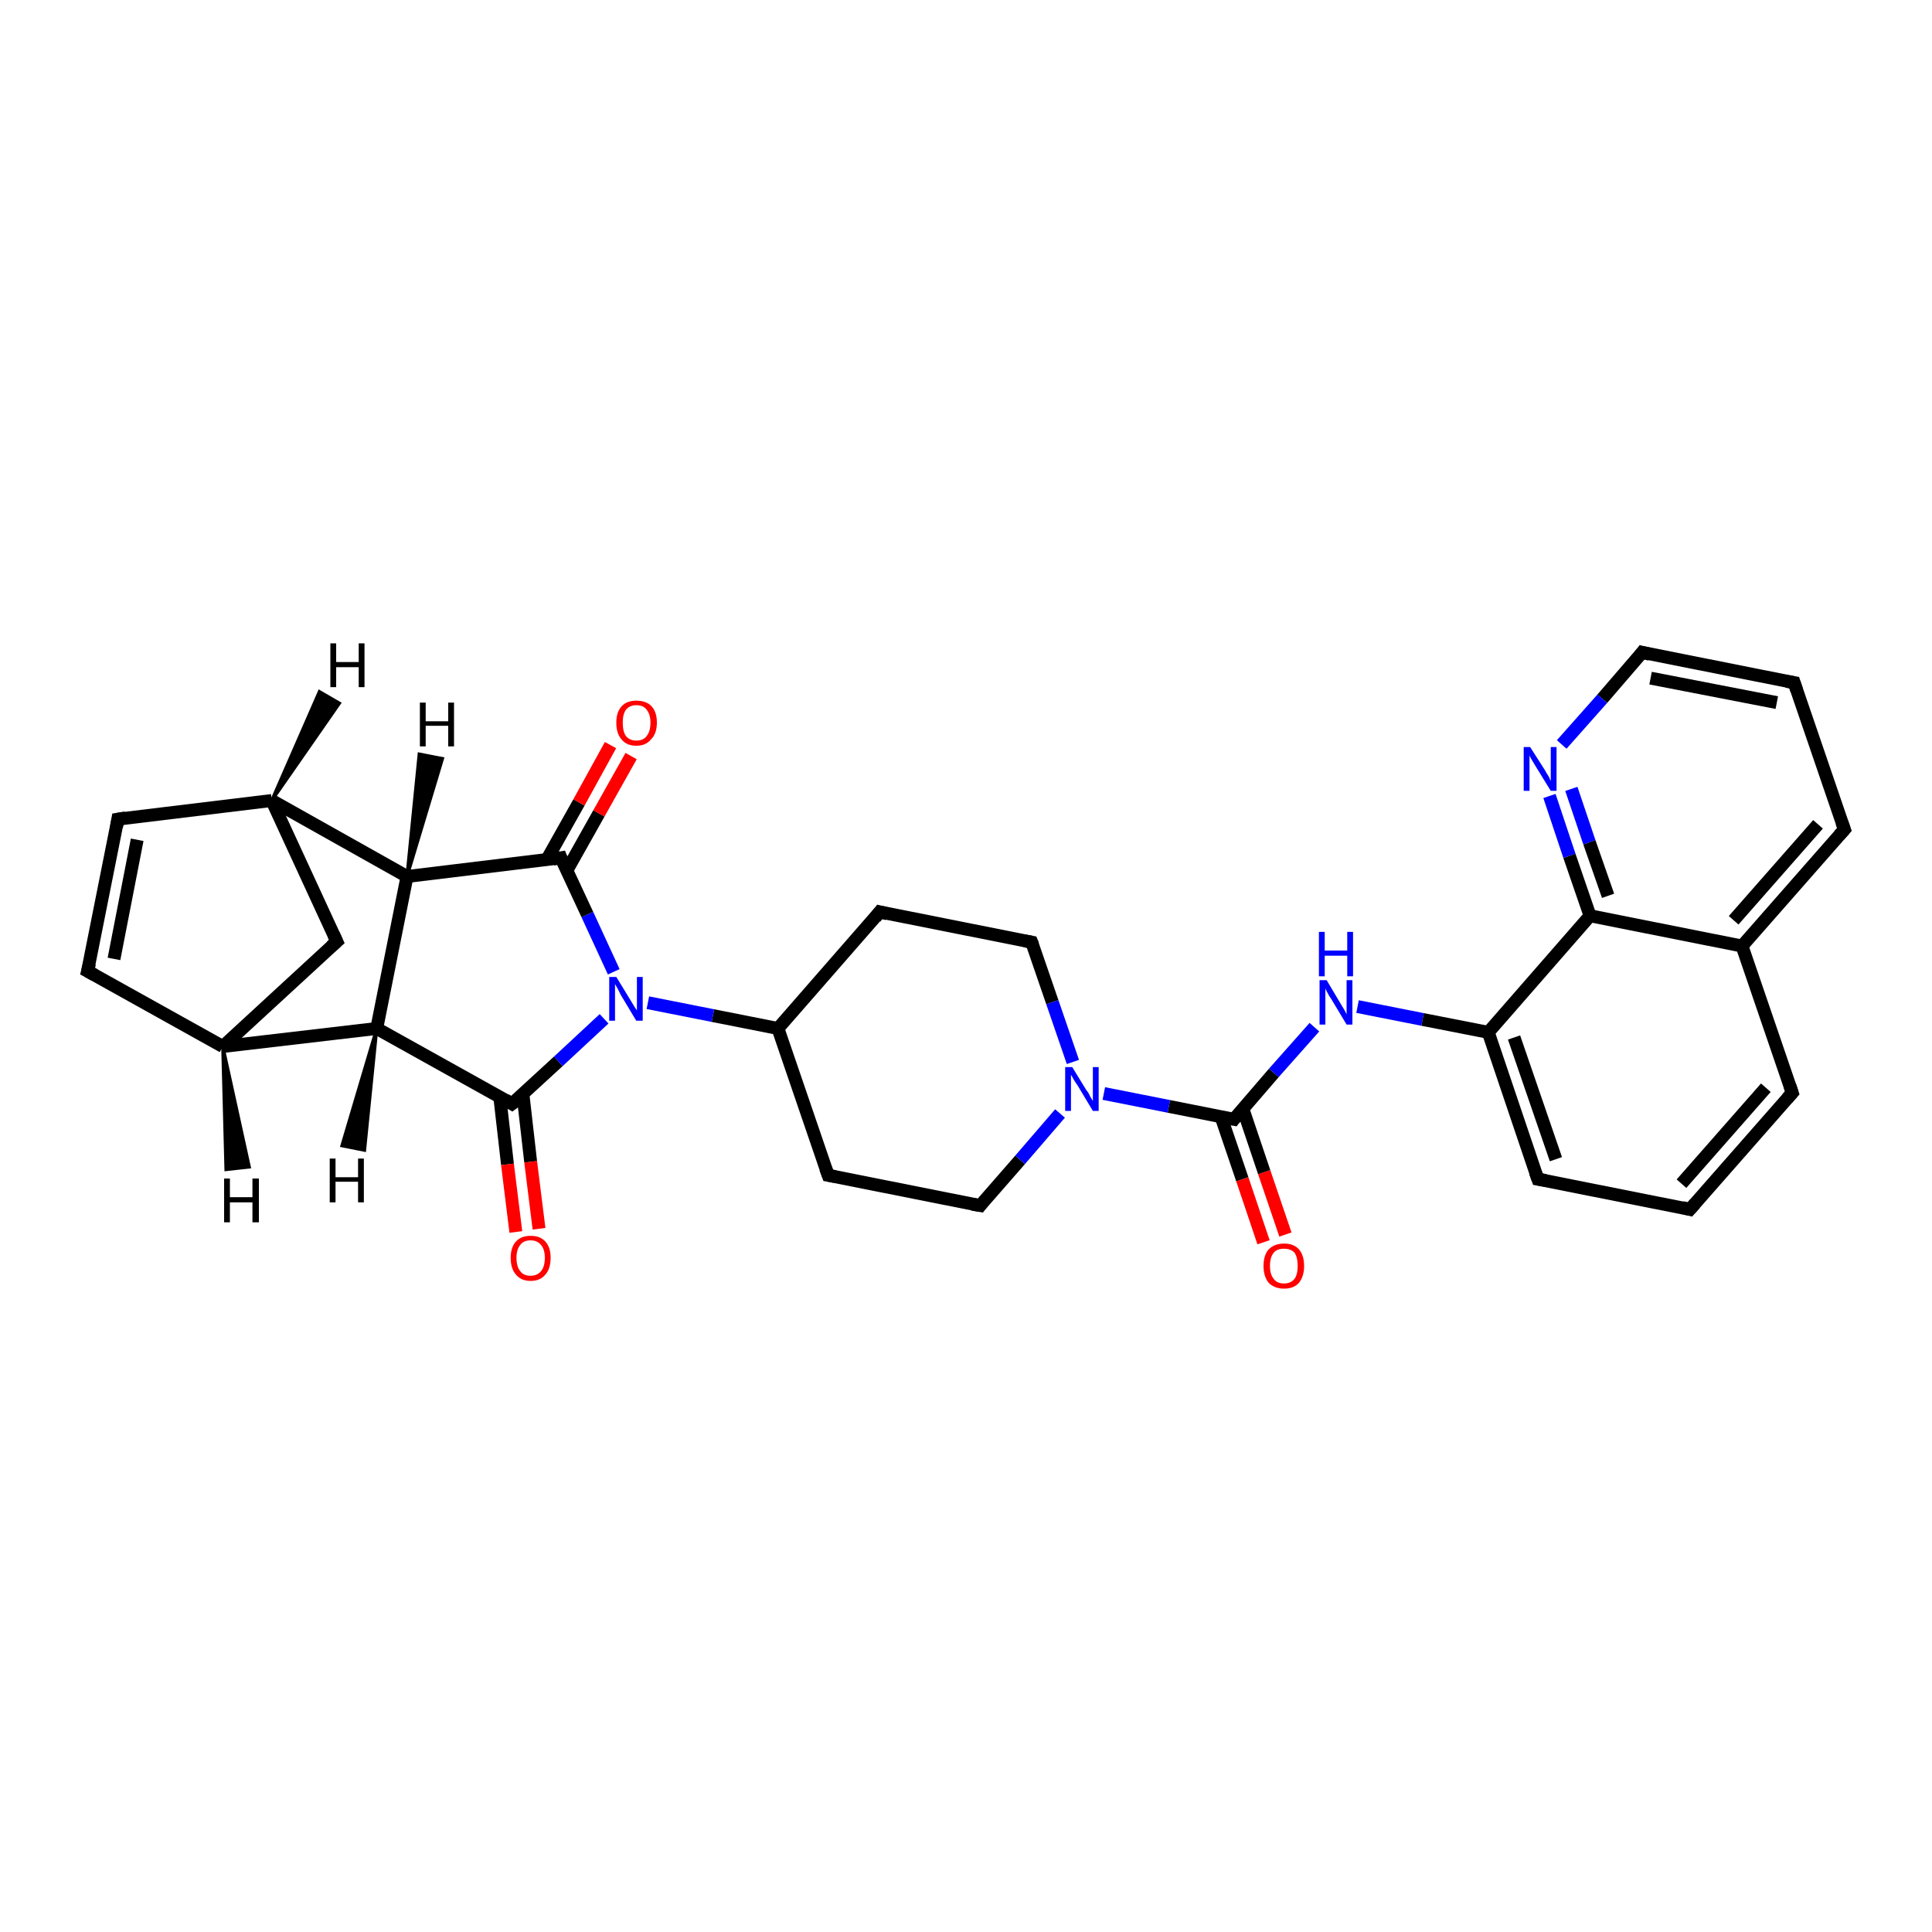 <?xml version='1.0' encoding='iso-8859-1'?>
<svg version='1.1' baseProfile='full'
              xmlns='http://www.w3.org/2000/svg'
                      xmlns:rdkit='http://www.rdkit.org/xml'
                      xmlns:xlink='http://www.w3.org/1999/xlink'
                  xml:space='preserve'
width='300px' height='300px' viewBox='0 0 300 300'>
<!-- END OF HEADER -->
<rect style='opacity:1.0;fill:#FFFFFF;stroke:none' width='300.0' height='300.0' x='0.0' y='0.0'> </rect>
<path class='bond-0 atom-0 atom-1' d='M 196.2,192.9 L 192.9,183.1' style='fill:none;fill-rule:evenodd;stroke:#FF0000;stroke-width:2.0px;stroke-linecap:butt;stroke-linejoin:miter;stroke-opacity:1' />
<path class='bond-0 atom-0 atom-1' d='M 192.9,183.1 L 189.6,173.4' style='fill:none;fill-rule:evenodd;stroke:#000000;stroke-width:2.0px;stroke-linecap:butt;stroke-linejoin:miter;stroke-opacity:1' />
<path class='bond-0 atom-0 atom-1' d='M 199.6,191.7 L 196.3,182.0' style='fill:none;fill-rule:evenodd;stroke:#FF0000;stroke-width:2.0px;stroke-linecap:butt;stroke-linejoin:miter;stroke-opacity:1' />
<path class='bond-0 atom-0 atom-1' d='M 196.3,182.0 L 193.0,172.2' style='fill:none;fill-rule:evenodd;stroke:#000000;stroke-width:2.0px;stroke-linecap:butt;stroke-linejoin:miter;stroke-opacity:1' />
<path class='bond-1 atom-1 atom-2' d='M 191.6,173.8 L 197.8,166.6' style='fill:none;fill-rule:evenodd;stroke:#000000;stroke-width:2.0px;stroke-linecap:butt;stroke-linejoin:miter;stroke-opacity:1' />
<path class='bond-1 atom-1 atom-2' d='M 197.8,166.6 L 204.1,159.5' style='fill:none;fill-rule:evenodd;stroke:#0000FF;stroke-width:2.0px;stroke-linecap:butt;stroke-linejoin:miter;stroke-opacity:1' />
<path class='bond-2 atom-2 atom-3' d='M 210.8,156.3 L 220.9,158.3' style='fill:none;fill-rule:evenodd;stroke:#0000FF;stroke-width:2.0px;stroke-linecap:butt;stroke-linejoin:miter;stroke-opacity:1' />
<path class='bond-2 atom-2 atom-3' d='M 220.9,158.3 L 231.1,160.3' style='fill:none;fill-rule:evenodd;stroke:#000000;stroke-width:2.0px;stroke-linecap:butt;stroke-linejoin:miter;stroke-opacity:1' />
<path class='bond-3 atom-3 atom-4' d='M 231.1,160.3 L 238.8,183.1' style='fill:none;fill-rule:evenodd;stroke:#000000;stroke-width:2.0px;stroke-linecap:butt;stroke-linejoin:miter;stroke-opacity:1' />
<path class='bond-3 atom-3 atom-4' d='M 235.1,161.1 L 241.6,180.0' style='fill:none;fill-rule:evenodd;stroke:#000000;stroke-width:2.0px;stroke-linecap:butt;stroke-linejoin:miter;stroke-opacity:1' />
<path class='bond-4 atom-4 atom-5' d='M 238.8,183.1 L 262.4,187.8' style='fill:none;fill-rule:evenodd;stroke:#000000;stroke-width:2.0px;stroke-linecap:butt;stroke-linejoin:miter;stroke-opacity:1' />
<path class='bond-5 atom-5 atom-6' d='M 262.4,187.8 L 278.3,169.7' style='fill:none;fill-rule:evenodd;stroke:#000000;stroke-width:2.0px;stroke-linecap:butt;stroke-linejoin:miter;stroke-opacity:1' />
<path class='bond-5 atom-5 atom-6' d='M 261.1,183.8 L 274.2,168.9' style='fill:none;fill-rule:evenodd;stroke:#000000;stroke-width:2.0px;stroke-linecap:butt;stroke-linejoin:miter;stroke-opacity:1' />
<path class='bond-6 atom-6 atom-7' d='M 278.3,169.7 L 270.5,146.9' style='fill:none;fill-rule:evenodd;stroke:#000000;stroke-width:2.0px;stroke-linecap:butt;stroke-linejoin:miter;stroke-opacity:1' />
<path class='bond-7 atom-7 atom-8' d='M 270.5,146.9 L 286.4,128.8' style='fill:none;fill-rule:evenodd;stroke:#000000;stroke-width:2.0px;stroke-linecap:butt;stroke-linejoin:miter;stroke-opacity:1' />
<path class='bond-7 atom-7 atom-8' d='M 269.2,142.9 L 282.3,128.0' style='fill:none;fill-rule:evenodd;stroke:#000000;stroke-width:2.0px;stroke-linecap:butt;stroke-linejoin:miter;stroke-opacity:1' />
<path class='bond-8 atom-8 atom-9' d='M 286.4,128.8 L 278.6,106.0' style='fill:none;fill-rule:evenodd;stroke:#000000;stroke-width:2.0px;stroke-linecap:butt;stroke-linejoin:miter;stroke-opacity:1' />
<path class='bond-9 atom-9 atom-10' d='M 278.6,106.0 L 255.0,101.3' style='fill:none;fill-rule:evenodd;stroke:#000000;stroke-width:2.0px;stroke-linecap:butt;stroke-linejoin:miter;stroke-opacity:1' />
<path class='bond-9 atom-9 atom-10' d='M 275.9,109.1 L 256.3,105.3' style='fill:none;fill-rule:evenodd;stroke:#000000;stroke-width:2.0px;stroke-linecap:butt;stroke-linejoin:miter;stroke-opacity:1' />
<path class='bond-10 atom-10 atom-11' d='M 255.0,101.3 L 248.8,108.5' style='fill:none;fill-rule:evenodd;stroke:#000000;stroke-width:2.0px;stroke-linecap:butt;stroke-linejoin:miter;stroke-opacity:1' />
<path class='bond-10 atom-10 atom-11' d='M 248.8,108.5 L 242.5,115.6' style='fill:none;fill-rule:evenodd;stroke:#0000FF;stroke-width:2.0px;stroke-linecap:butt;stroke-linejoin:miter;stroke-opacity:1' />
<path class='bond-11 atom-11 atom-12' d='M 240.6,123.6 L 243.7,132.9' style='fill:none;fill-rule:evenodd;stroke:#0000FF;stroke-width:2.0px;stroke-linecap:butt;stroke-linejoin:miter;stroke-opacity:1' />
<path class='bond-11 atom-11 atom-12' d='M 243.7,132.9 L 246.9,142.2' style='fill:none;fill-rule:evenodd;stroke:#000000;stroke-width:2.0px;stroke-linecap:butt;stroke-linejoin:miter;stroke-opacity:1' />
<path class='bond-11 atom-11 atom-12' d='M 244.0,122.5 L 246.8,130.8' style='fill:none;fill-rule:evenodd;stroke:#0000FF;stroke-width:2.0px;stroke-linecap:butt;stroke-linejoin:miter;stroke-opacity:1' />
<path class='bond-11 atom-11 atom-12' d='M 246.8,130.8 L 249.7,139.1' style='fill:none;fill-rule:evenodd;stroke:#000000;stroke-width:2.0px;stroke-linecap:butt;stroke-linejoin:miter;stroke-opacity:1' />
<path class='bond-12 atom-1 atom-13' d='M 191.6,173.8 L 181.5,171.8' style='fill:none;fill-rule:evenodd;stroke:#000000;stroke-width:2.0px;stroke-linecap:butt;stroke-linejoin:miter;stroke-opacity:1' />
<path class='bond-12 atom-1 atom-13' d='M 181.5,171.8 L 171.4,169.8' style='fill:none;fill-rule:evenodd;stroke:#0000FF;stroke-width:2.0px;stroke-linecap:butt;stroke-linejoin:miter;stroke-opacity:1' />
<path class='bond-13 atom-13 atom-14' d='M 166.6,164.9 L 163.4,155.6' style='fill:none;fill-rule:evenodd;stroke:#0000FF;stroke-width:2.0px;stroke-linecap:butt;stroke-linejoin:miter;stroke-opacity:1' />
<path class='bond-13 atom-13 atom-14' d='M 163.4,155.6 L 160.2,146.3' style='fill:none;fill-rule:evenodd;stroke:#000000;stroke-width:2.0px;stroke-linecap:butt;stroke-linejoin:miter;stroke-opacity:1' />
<path class='bond-14 atom-14 atom-15' d='M 160.2,146.3 L 136.6,141.6' style='fill:none;fill-rule:evenodd;stroke:#000000;stroke-width:2.0px;stroke-linecap:butt;stroke-linejoin:miter;stroke-opacity:1' />
<path class='bond-15 atom-15 atom-16' d='M 136.6,141.6 L 120.8,159.7' style='fill:none;fill-rule:evenodd;stroke:#000000;stroke-width:2.0px;stroke-linecap:butt;stroke-linejoin:miter;stroke-opacity:1' />
<path class='bond-16 atom-16 atom-17' d='M 120.8,159.7 L 128.6,182.5' style='fill:none;fill-rule:evenodd;stroke:#000000;stroke-width:2.0px;stroke-linecap:butt;stroke-linejoin:miter;stroke-opacity:1' />
<path class='bond-17 atom-17 atom-18' d='M 128.6,182.5 L 152.2,187.2' style='fill:none;fill-rule:evenodd;stroke:#000000;stroke-width:2.0px;stroke-linecap:butt;stroke-linejoin:miter;stroke-opacity:1' />
<path class='bond-18 atom-16 atom-19' d='M 120.8,159.7 L 110.7,157.7' style='fill:none;fill-rule:evenodd;stroke:#000000;stroke-width:2.0px;stroke-linecap:butt;stroke-linejoin:miter;stroke-opacity:1' />
<path class='bond-18 atom-16 atom-19' d='M 110.7,157.7 L 100.6,155.7' style='fill:none;fill-rule:evenodd;stroke:#0000FF;stroke-width:2.0px;stroke-linecap:butt;stroke-linejoin:miter;stroke-opacity:1' />
<path class='bond-19 atom-19 atom-20' d='M 95.3,150.9 L 91.2,142.0' style='fill:none;fill-rule:evenodd;stroke:#0000FF;stroke-width:2.0px;stroke-linecap:butt;stroke-linejoin:miter;stroke-opacity:1' />
<path class='bond-19 atom-19 atom-20' d='M 91.2,142.0 L 87.1,133.2' style='fill:none;fill-rule:evenodd;stroke:#000000;stroke-width:2.0px;stroke-linecap:butt;stroke-linejoin:miter;stroke-opacity:1' />
<path class='bond-20 atom-20 atom-21' d='M 88.0,135.2 L 93.0,126.3' style='fill:none;fill-rule:evenodd;stroke:#000000;stroke-width:2.0px;stroke-linecap:butt;stroke-linejoin:miter;stroke-opacity:1' />
<path class='bond-20 atom-20 atom-21' d='M 93.0,126.3 L 98.0,117.4' style='fill:none;fill-rule:evenodd;stroke:#FF0000;stroke-width:2.0px;stroke-linecap:butt;stroke-linejoin:miter;stroke-opacity:1' />
<path class='bond-20 atom-20 atom-21' d='M 84.9,133.5 L 89.9,124.6' style='fill:none;fill-rule:evenodd;stroke:#000000;stroke-width:2.0px;stroke-linecap:butt;stroke-linejoin:miter;stroke-opacity:1' />
<path class='bond-20 atom-20 atom-21' d='M 89.9,124.6 L 94.8,115.7' style='fill:none;fill-rule:evenodd;stroke:#FF0000;stroke-width:2.0px;stroke-linecap:butt;stroke-linejoin:miter;stroke-opacity:1' />
<path class='bond-21 atom-20 atom-22' d='M 87.1,133.2 L 63.2,136.1' style='fill:none;fill-rule:evenodd;stroke:#000000;stroke-width:2.0px;stroke-linecap:butt;stroke-linejoin:miter;stroke-opacity:1' />
<path class='bond-22 atom-22 atom-23' d='M 63.2,136.1 L 42.2,124.3' style='fill:none;fill-rule:evenodd;stroke:#000000;stroke-width:2.0px;stroke-linecap:butt;stroke-linejoin:miter;stroke-opacity:1' />
<path class='bond-23 atom-23 atom-24' d='M 42.2,124.3 L 52.3,146.2' style='fill:none;fill-rule:evenodd;stroke:#000000;stroke-width:2.0px;stroke-linecap:butt;stroke-linejoin:miter;stroke-opacity:1' />
<path class='bond-24 atom-24 atom-25' d='M 52.3,146.2 L 34.6,162.5' style='fill:none;fill-rule:evenodd;stroke:#000000;stroke-width:2.0px;stroke-linecap:butt;stroke-linejoin:miter;stroke-opacity:1' />
<path class='bond-25 atom-25 atom-26' d='M 34.6,162.5 L 13.6,150.8' style='fill:none;fill-rule:evenodd;stroke:#000000;stroke-width:2.0px;stroke-linecap:butt;stroke-linejoin:miter;stroke-opacity:1' />
<path class='bond-26 atom-26 atom-27' d='M 13.6,150.8 L 18.3,127.2' style='fill:none;fill-rule:evenodd;stroke:#000000;stroke-width:2.0px;stroke-linecap:butt;stroke-linejoin:miter;stroke-opacity:1' />
<path class='bond-26 atom-26 atom-27' d='M 17.7,148.9 L 21.3,130.4' style='fill:none;fill-rule:evenodd;stroke:#000000;stroke-width:2.0px;stroke-linecap:butt;stroke-linejoin:miter;stroke-opacity:1' />
<path class='bond-27 atom-25 atom-28' d='M 34.6,162.5 L 58.5,159.7' style='fill:none;fill-rule:evenodd;stroke:#000000;stroke-width:2.0px;stroke-linecap:butt;stroke-linejoin:miter;stroke-opacity:1' />
<path class='bond-28 atom-28 atom-29' d='M 58.5,159.7 L 79.5,171.4' style='fill:none;fill-rule:evenodd;stroke:#000000;stroke-width:2.0px;stroke-linecap:butt;stroke-linejoin:miter;stroke-opacity:1' />
<path class='bond-29 atom-29 atom-30' d='M 77.6,170.3 L 78.8,180.8' style='fill:none;fill-rule:evenodd;stroke:#000000;stroke-width:2.0px;stroke-linecap:butt;stroke-linejoin:miter;stroke-opacity:1' />
<path class='bond-29 atom-29 atom-30' d='M 78.8,180.8 L 80.1,191.3' style='fill:none;fill-rule:evenodd;stroke:#FF0000;stroke-width:2.0px;stroke-linecap:butt;stroke-linejoin:miter;stroke-opacity:1' />
<path class='bond-29 atom-29 atom-30' d='M 81.2,169.9 L 82.4,180.4' style='fill:none;fill-rule:evenodd;stroke:#000000;stroke-width:2.0px;stroke-linecap:butt;stroke-linejoin:miter;stroke-opacity:1' />
<path class='bond-29 atom-29 atom-30' d='M 82.4,180.4 L 83.7,190.8' style='fill:none;fill-rule:evenodd;stroke:#FF0000;stroke-width:2.0px;stroke-linecap:butt;stroke-linejoin:miter;stroke-opacity:1' />
<path class='bond-30 atom-12 atom-3' d='M 246.9,142.2 L 231.1,160.3' style='fill:none;fill-rule:evenodd;stroke:#000000;stroke-width:2.0px;stroke-linecap:butt;stroke-linejoin:miter;stroke-opacity:1' />
<path class='bond-31 atom-18 atom-13' d='M 152.2,187.2 L 158.4,180.1' style='fill:none;fill-rule:evenodd;stroke:#000000;stroke-width:2.0px;stroke-linecap:butt;stroke-linejoin:miter;stroke-opacity:1' />
<path class='bond-31 atom-18 atom-13' d='M 158.4,180.1 L 164.6,172.9' style='fill:none;fill-rule:evenodd;stroke:#0000FF;stroke-width:2.0px;stroke-linecap:butt;stroke-linejoin:miter;stroke-opacity:1' />
<path class='bond-32 atom-29 atom-19' d='M 79.5,171.4 L 86.7,164.8' style='fill:none;fill-rule:evenodd;stroke:#000000;stroke-width:2.0px;stroke-linecap:butt;stroke-linejoin:miter;stroke-opacity:1' />
<path class='bond-32 atom-29 atom-19' d='M 86.7,164.8 L 93.8,158.2' style='fill:none;fill-rule:evenodd;stroke:#0000FF;stroke-width:2.0px;stroke-linecap:butt;stroke-linejoin:miter;stroke-opacity:1' />
<path class='bond-33 atom-12 atom-7' d='M 246.9,142.2 L 270.5,146.9' style='fill:none;fill-rule:evenodd;stroke:#000000;stroke-width:2.0px;stroke-linecap:butt;stroke-linejoin:miter;stroke-opacity:1' />
<path class='bond-34 atom-28 atom-22' d='M 58.5,159.7 L 63.2,136.1' style='fill:none;fill-rule:evenodd;stroke:#000000;stroke-width:2.0px;stroke-linecap:butt;stroke-linejoin:miter;stroke-opacity:1' />
<path class='bond-35 atom-27 atom-23' d='M 18.3,127.2 L 42.2,124.3' style='fill:none;fill-rule:evenodd;stroke:#000000;stroke-width:2.0px;stroke-linecap:butt;stroke-linejoin:miter;stroke-opacity:1' />
<path class='bond-36 atom-22 atom-31' d='M 63.2,136.1 L 65.1,117.1 L 68.7,117.8 Z' style='fill:#000000;fill-rule:evenodd;fill-opacity:1;stroke:#000000;stroke-width:0.5px;stroke-linecap:butt;stroke-linejoin:miter;stroke-opacity:1;' />
<path class='bond-37 atom-23 atom-32' d='M 42.2,124.3 L 49.6,107.4 L 52.7,109.2 Z' style='fill:#000000;fill-rule:evenodd;fill-opacity:1;stroke:#000000;stroke-width:0.5px;stroke-linecap:butt;stroke-linejoin:miter;stroke-opacity:1;' />
<path class='bond-38 atom-25 atom-33' d='M 34.6,162.5 L 38.7,181.2 L 35.1,181.6 Z' style='fill:#000000;fill-rule:evenodd;fill-opacity:1;stroke:#000000;stroke-width:0.5px;stroke-linecap:butt;stroke-linejoin:miter;stroke-opacity:1;' />
<path class='bond-39 atom-28 atom-34' d='M 58.5,159.7 L 56.6,178.6 L 53.1,177.9 Z' style='fill:#000000;fill-rule:evenodd;fill-opacity:1;stroke:#000000;stroke-width:0.5px;stroke-linecap:butt;stroke-linejoin:miter;stroke-opacity:1;' />
<path d='M 191.9,173.4 L 191.6,173.8 L 191.1,173.7' style='fill:none;stroke:#000000;stroke-width:2.0px;stroke-linecap:butt;stroke-linejoin:miter;stroke-opacity:1;' />
<path d='M 238.4,182.0 L 238.8,183.1 L 240.0,183.3' style='fill:none;stroke:#000000;stroke-width:2.0px;stroke-linecap:butt;stroke-linejoin:miter;stroke-opacity:1;' />
<path d='M 261.2,187.5 L 262.4,187.8 L 263.2,186.9' style='fill:none;stroke:#000000;stroke-width:2.0px;stroke-linecap:butt;stroke-linejoin:miter;stroke-opacity:1;' />
<path d='M 277.5,170.6 L 278.3,169.7 L 277.9,168.5' style='fill:none;stroke:#000000;stroke-width:2.0px;stroke-linecap:butt;stroke-linejoin:miter;stroke-opacity:1;' />
<path d='M 285.6,129.7 L 286.4,128.8 L 286.0,127.7' style='fill:none;stroke:#000000;stroke-width:2.0px;stroke-linecap:butt;stroke-linejoin:miter;stroke-opacity:1;' />
<path d='M 279.0,107.2 L 278.6,106.0 L 277.4,105.8' style='fill:none;stroke:#000000;stroke-width:2.0px;stroke-linecap:butt;stroke-linejoin:miter;stroke-opacity:1;' />
<path d='M 256.2,101.6 L 255.0,101.3 L 254.7,101.7' style='fill:none;stroke:#000000;stroke-width:2.0px;stroke-linecap:butt;stroke-linejoin:miter;stroke-opacity:1;' />
<path d='M 160.4,146.8 L 160.2,146.3 L 159.1,146.1' style='fill:none;stroke:#000000;stroke-width:2.0px;stroke-linecap:butt;stroke-linejoin:miter;stroke-opacity:1;' />
<path d='M 137.8,141.9 L 136.6,141.6 L 135.9,142.5' style='fill:none;stroke:#000000;stroke-width:2.0px;stroke-linecap:butt;stroke-linejoin:miter;stroke-opacity:1;' />
<path d='M 128.2,181.4 L 128.6,182.5 L 129.7,182.7' style='fill:none;stroke:#000000;stroke-width:2.0px;stroke-linecap:butt;stroke-linejoin:miter;stroke-opacity:1;' />
<path d='M 151.0,187.0 L 152.2,187.2 L 152.5,186.8' style='fill:none;stroke:#000000;stroke-width:2.0px;stroke-linecap:butt;stroke-linejoin:miter;stroke-opacity:1;' />
<path d='M 87.3,133.7 L 87.1,133.2 L 85.9,133.4' style='fill:none;stroke:#000000;stroke-width:2.0px;stroke-linecap:butt;stroke-linejoin:miter;stroke-opacity:1;' />
<path d='M 51.8,145.1 L 52.3,146.2 L 51.4,147.0' style='fill:none;stroke:#000000;stroke-width:2.0px;stroke-linecap:butt;stroke-linejoin:miter;stroke-opacity:1;' />
<path d='M 14.7,151.4 L 13.6,150.8 L 13.9,149.6' style='fill:none;stroke:#000000;stroke-width:2.0px;stroke-linecap:butt;stroke-linejoin:miter;stroke-opacity:1;' />
<path d='M 18.1,128.4 L 18.3,127.2 L 19.5,127.0' style='fill:none;stroke:#000000;stroke-width:2.0px;stroke-linecap:butt;stroke-linejoin:miter;stroke-opacity:1;' />
<path d='M 78.5,170.8 L 79.5,171.4 L 79.9,171.1' style='fill:none;stroke:#000000;stroke-width:2.0px;stroke-linecap:butt;stroke-linejoin:miter;stroke-opacity:1;' />
<path class='atom-0' d='M 196.2 196.6
Q 196.2 194.9, 197.0 194.0
Q 197.9 193.1, 199.4 193.1
Q 200.9 193.1, 201.7 194.0
Q 202.5 194.9, 202.5 196.6
Q 202.5 198.2, 201.7 199.2
Q 200.9 200.1, 199.4 200.1
Q 197.9 200.1, 197.0 199.2
Q 196.2 198.2, 196.2 196.6
M 199.4 199.3
Q 200.4 199.3, 201.0 198.6
Q 201.5 197.9, 201.5 196.6
Q 201.5 195.2, 201.0 194.5
Q 200.4 193.9, 199.4 193.9
Q 198.3 193.9, 197.8 194.5
Q 197.2 195.2, 197.2 196.6
Q 197.2 197.9, 197.8 198.6
Q 198.3 199.3, 199.4 199.3
' fill='#FF0000'/>
<path class='atom-2' d='M 206.0 152.2
L 208.2 155.9
Q 208.4 156.2, 208.8 156.9
Q 209.1 157.5, 209.1 157.5
L 209.1 152.2
L 210.0 152.2
L 210.0 159.1
L 209.1 159.1
L 206.7 155.1
Q 206.4 154.7, 206.1 154.1
Q 205.8 153.6, 205.8 153.4
L 205.8 159.1
L 204.9 159.1
L 204.9 152.2
L 206.0 152.2
' fill='#0000FF'/>
<path class='atom-2' d='M 204.8 144.7
L 205.7 144.7
L 205.7 147.6
L 209.2 147.6
L 209.2 144.7
L 210.1 144.7
L 210.1 151.6
L 209.2 151.6
L 209.2 148.4
L 205.7 148.4
L 205.7 151.6
L 204.8 151.6
L 204.8 144.7
' fill='#0000FF'/>
<path class='atom-11' d='M 237.6 116.0
L 239.9 119.6
Q 240.1 120.0, 240.5 120.6
Q 240.8 121.3, 240.8 121.3
L 240.8 116.0
L 241.7 116.0
L 241.7 122.8
L 240.8 122.8
L 238.4 118.9
Q 238.1 118.4, 237.8 117.9
Q 237.5 117.4, 237.5 117.2
L 237.5 122.8
L 236.6 122.8
L 236.6 116.0
L 237.6 116.0
' fill='#0000FF'/>
<path class='atom-13' d='M 166.5 165.7
L 168.7 169.3
Q 169.0 169.6, 169.3 170.3
Q 169.7 170.9, 169.7 171.0
L 169.7 165.7
L 170.6 165.7
L 170.6 172.5
L 169.7 172.5
L 167.3 168.5
Q 167.0 168.1, 166.7 167.6
Q 166.4 167.0, 166.3 166.9
L 166.3 172.5
L 165.4 172.5
L 165.4 165.7
L 166.5 165.7
' fill='#0000FF'/>
<path class='atom-19' d='M 95.7 151.7
L 97.9 155.3
Q 98.1 155.6, 98.5 156.3
Q 98.9 156.9, 98.9 156.9
L 98.9 151.7
L 99.8 151.7
L 99.8 158.5
L 98.8 158.5
L 96.4 154.5
Q 96.2 154.1, 95.9 153.5
Q 95.6 153.0, 95.5 152.8
L 95.5 158.5
L 94.6 158.5
L 94.6 151.7
L 95.7 151.7
' fill='#0000FF'/>
<path class='atom-21' d='M 95.7 112.2
Q 95.7 110.6, 96.5 109.7
Q 97.3 108.8, 98.8 108.8
Q 100.4 108.8, 101.2 109.7
Q 102.0 110.6, 102.0 112.2
Q 102.0 113.9, 101.1 114.8
Q 100.3 115.8, 98.8 115.8
Q 97.3 115.8, 96.5 114.8
Q 95.7 113.9, 95.7 112.2
M 98.8 115.0
Q 99.9 115.0, 100.4 114.3
Q 101.0 113.6, 101.0 112.2
Q 101.0 110.9, 100.4 110.2
Q 99.9 109.5, 98.8 109.5
Q 97.8 109.5, 97.2 110.2
Q 96.7 110.9, 96.7 112.2
Q 96.7 113.6, 97.2 114.3
Q 97.8 115.0, 98.8 115.0
' fill='#FF0000'/>
<path class='atom-30' d='M 79.3 195.3
Q 79.3 193.7, 80.1 192.8
Q 80.9 191.9, 82.4 191.9
Q 83.9 191.9, 84.7 192.8
Q 85.5 193.7, 85.5 195.3
Q 85.5 197.0, 84.7 197.9
Q 83.9 198.9, 82.4 198.9
Q 80.9 198.9, 80.1 197.9
Q 79.3 197.0, 79.3 195.3
M 82.4 198.1
Q 83.4 198.1, 84.0 197.4
Q 84.6 196.7, 84.6 195.3
Q 84.6 194.0, 84.0 193.3
Q 83.4 192.6, 82.4 192.6
Q 81.3 192.6, 80.8 193.3
Q 80.2 194.0, 80.2 195.3
Q 80.2 196.7, 80.8 197.4
Q 81.3 198.1, 82.4 198.1
' fill='#FF0000'/>
<path class='atom-31' d='M 65.2 109.1
L 66.1 109.1
L 66.1 112.0
L 69.6 112.0
L 69.6 109.1
L 70.5 109.1
L 70.5 115.9
L 69.6 115.9
L 69.6 112.7
L 66.1 112.7
L 66.1 115.9
L 65.2 115.9
L 65.2 109.1
' fill='#000000'/>
<path class='atom-32' d='M 51.3 99.9
L 52.2 99.9
L 52.2 102.8
L 55.7 102.8
L 55.7 99.9
L 56.6 99.9
L 56.6 106.7
L 55.7 106.7
L 55.7 103.6
L 52.2 103.6
L 52.2 106.7
L 51.3 106.7
L 51.3 99.9
' fill='#000000'/>
<path class='atom-33' d='M 34.8 183.0
L 35.7 183.0
L 35.7 185.9
L 39.2 185.9
L 39.2 183.0
L 40.2 183.0
L 40.2 189.8
L 39.2 189.8
L 39.2 186.7
L 35.7 186.7
L 35.7 189.8
L 34.8 189.8
L 34.8 183.0
' fill='#000000'/>
<path class='atom-34' d='M 51.2 179.9
L 52.1 179.9
L 52.1 182.8
L 55.6 182.8
L 55.6 179.9
L 56.5 179.9
L 56.5 186.7
L 55.6 186.7
L 55.6 183.5
L 52.1 183.5
L 52.1 186.7
L 51.2 186.7
L 51.2 179.9
' fill='#000000'/>
</svg>
